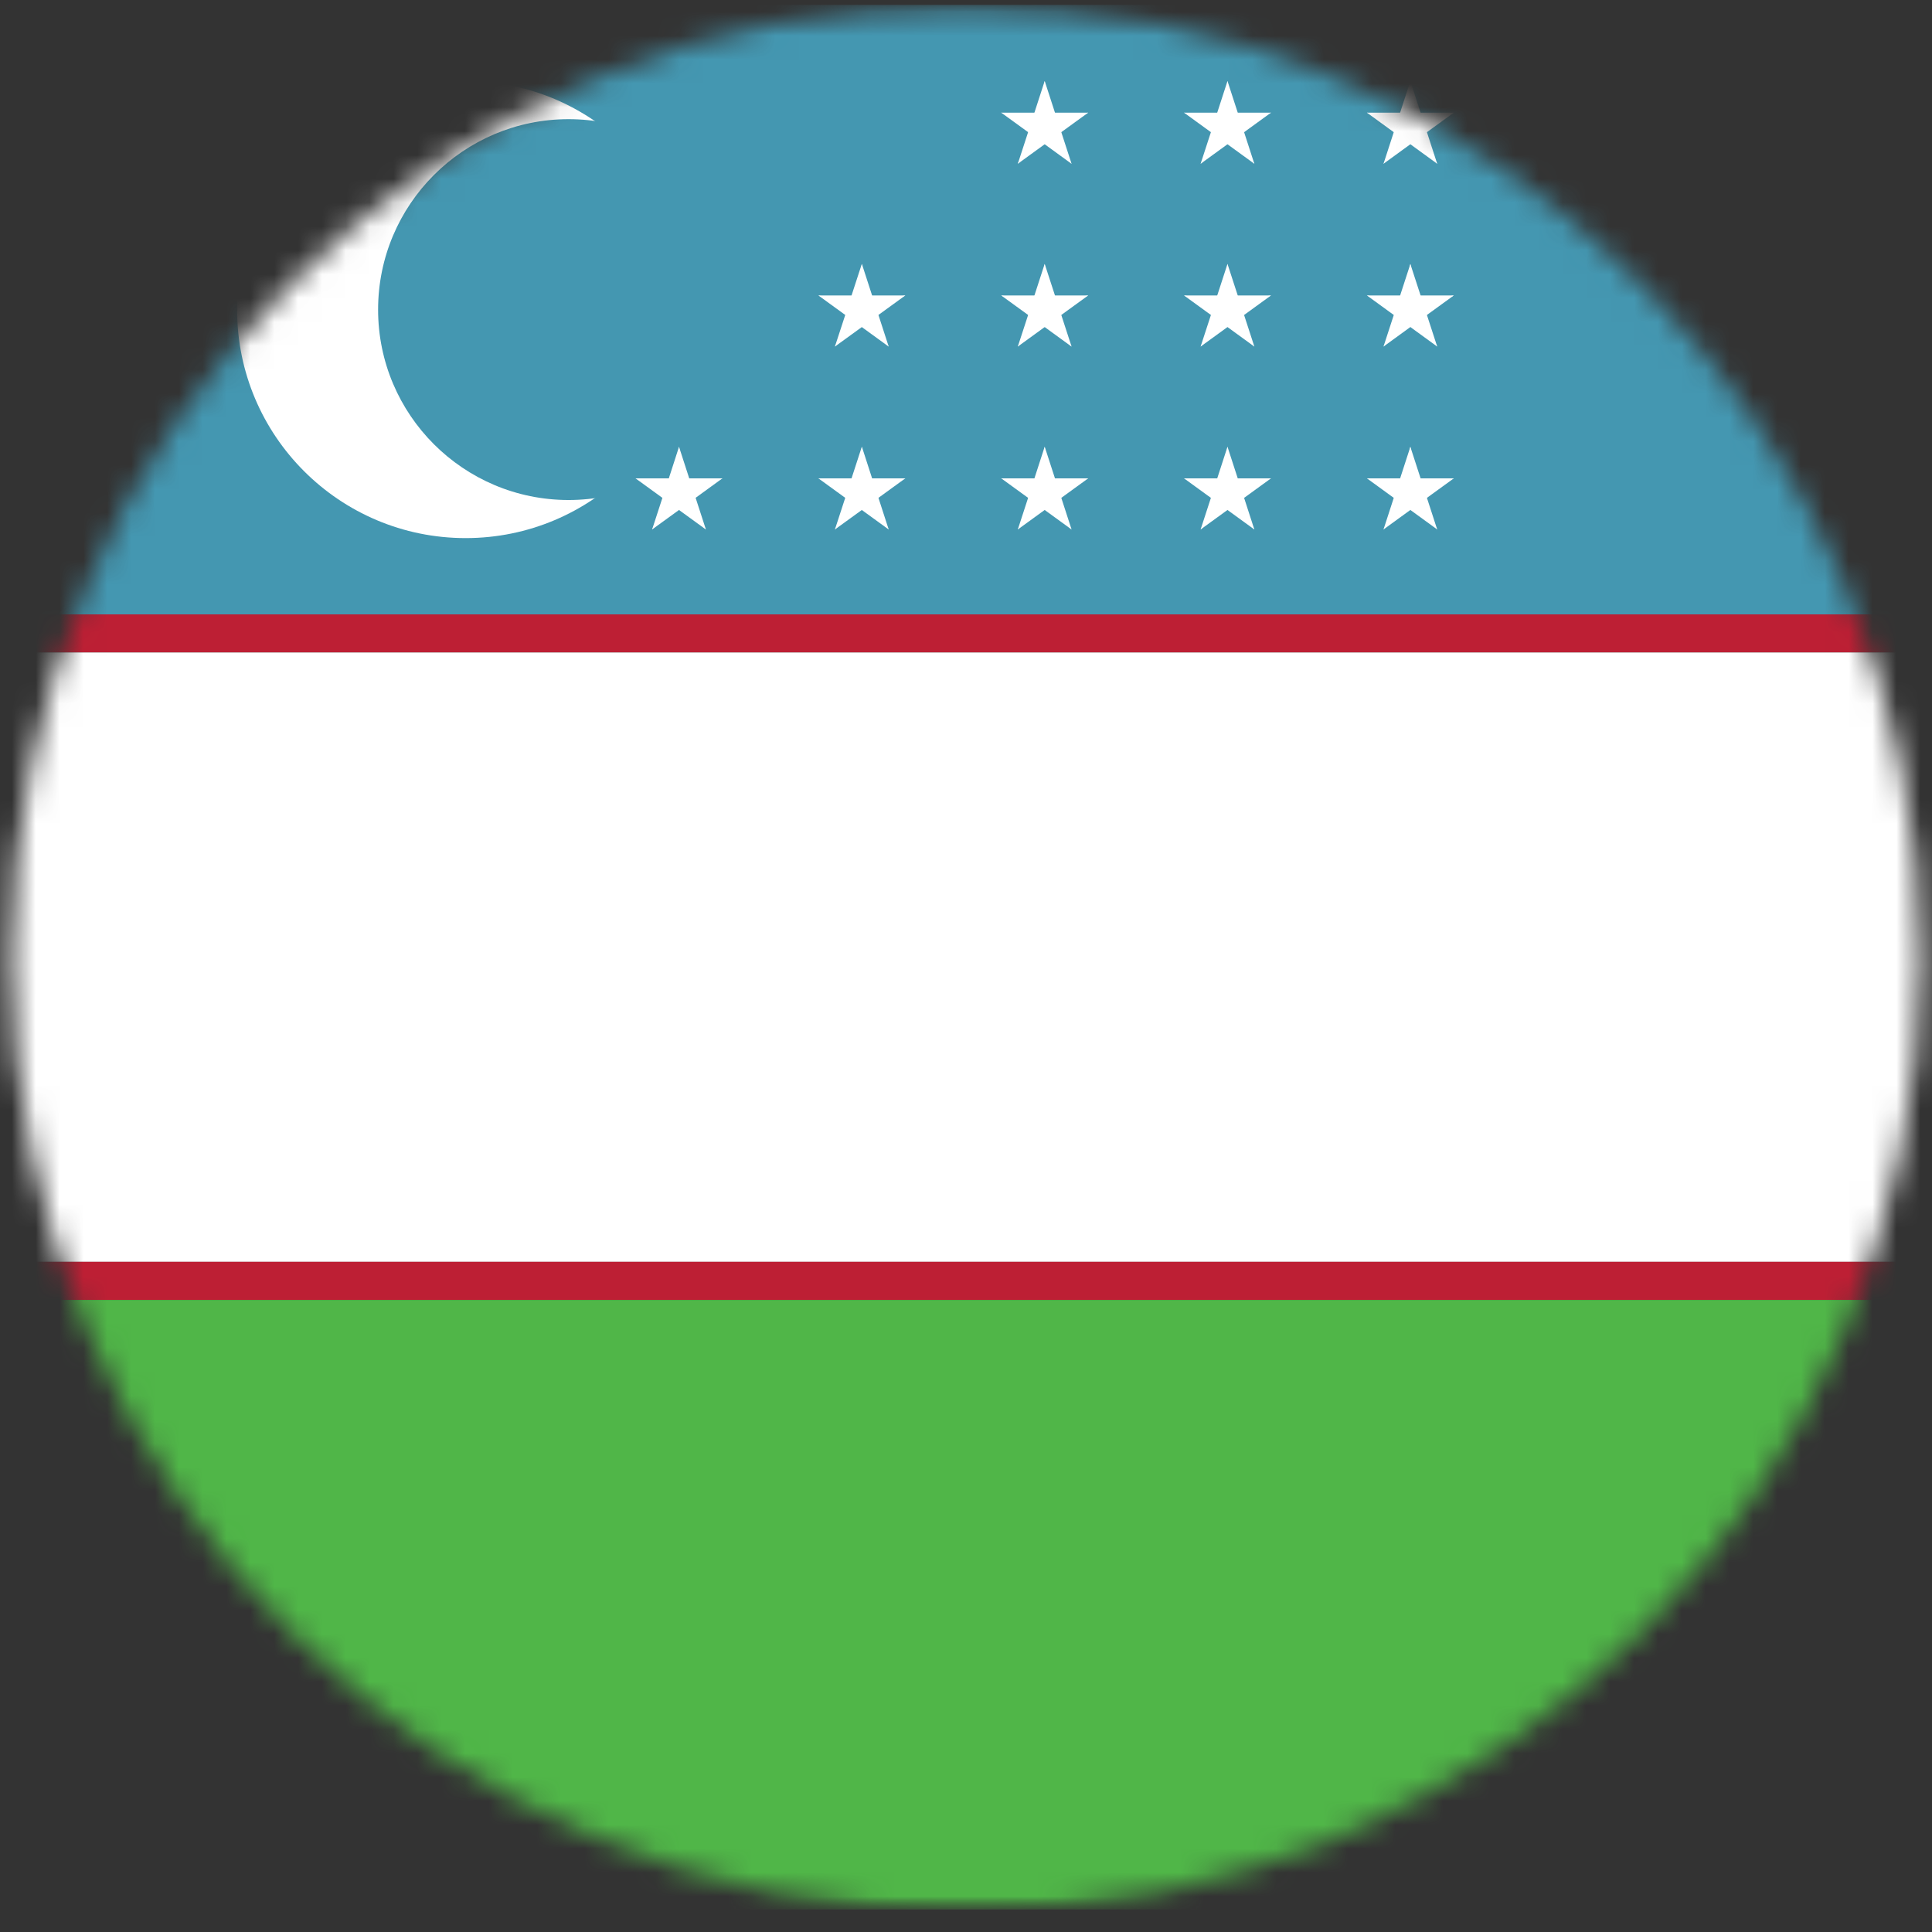 <svg width="81" height="81" viewBox="0 0 81 81" fill="none" xmlns="http://www.w3.org/2000/svg">
<rect x="0" y="0" width="81" height="81" fill="#333333" stroke="none"/>
<mask id="mask0_2091_9108" style="mask-type:luminance" maskUnits="userSpaceOnUse" x="0" y="0" width="81" height="81">
<path d="M40.5 80.164C62.591 80.164 80.5 62.255 80.5 40.164C80.5 18.073 62.591 0.164 40.5 0.164C18.409 0.164 0.5 18.073 0.5 40.164C0.5 62.255 18.409 80.164 40.5 80.164Z" fill="white"/>
</mask>
<g mask="url(#mask0_2091_9108)">
<mask id="mask1_2091_9108" style="mask-type:luminance" maskUnits="userSpaceOnUse" x="-3" y="0" width="138" height="81">
<path d="M134.057 0.203H-2.832V80.056H134.057V0.203Z" fill="white"/>
</mask>
<g mask="url(#mask1_2091_9108)">
<path d="M134.057 0.203H-2.832V25.758H134.057V0.203Z" fill="#4497B1"/>
<path d="M134.057 25.758H-2.832V27.355H134.057V25.758Z" fill="#BD1F34"/>
<path d="M134.057 27.355H-2.832V52.905H134.057V27.355Z" fill="white"/>
<path d="M134.057 52.902H-2.832V54.5H134.057V52.902Z" fill="#BD1F34"/>
<path d="M134.057 54.5H-2.832V80.055H134.057V54.5Z" fill="#50B648"/>
<mask id="mask2_2091_9108" style="mask-type:luminance" maskUnits="userSpaceOnUse" x="-3" y="0" width="138" height="81">
<path d="M134.057 0.203H-2.832V80.056H134.057V0.203Z" fill="white"/>
</mask>
<g mask="url(#mask2_2091_9108)">
<path d="M29.108 12.982C29.108 18.272 24.813 22.56 19.523 22.56C14.233 22.56 9.941 18.272 9.941 12.982C9.941 7.691 14.236 3.398 19.523 3.398C24.811 3.398 29.108 7.69 29.108 12.982Z" fill="white"/>
<path d="M31.82 12.982C31.82 17.388 28.243 20.963 23.837 20.963C19.43 20.963 15.852 17.388 15.852 12.982C15.852 8.577 19.429 4.996 23.837 4.996C28.244 4.996 31.82 8.576 31.82 12.982Z" fill="#4497B1"/>
<path d="M43.798 3.398L43.207 5.222L44.115 5.518L43.798 3.398Z" fill="white"/>
<path d="M43.8 3.398L44.392 5.222L43.48 5.518L43.8 3.398Z" fill="white"/>
<path d="M45.623 4.723H43.707V5.68L45.623 4.723Z" fill="white"/>
<path d="M45.623 4.723L44.072 5.848L43.508 5.072L45.623 4.723Z" fill="white"/>
<path d="M41.977 4.723L43.527 5.848L44.09 5.072L41.977 4.723Z" fill="white"/>
<path d="M41.977 4.723H43.893V5.68L41.977 4.723Z" fill="white"/>
<path d="M44.926 6.867L44.334 5.043L43.426 5.338L44.926 6.867Z" fill="white"/>
<path d="M44.924 6.866L43.375 5.74L43.937 4.965L44.924 6.866Z" fill="white"/>
<path d="M42.672 6.866L44.223 5.74L43.662 4.965L42.672 6.866Z" fill="white"/>
<path d="M42.672 6.867L43.266 5.043L44.175 5.338L42.672 6.867Z" fill="white"/>
<path d="M51.463 3.398L50.871 5.222L51.781 5.518L51.463 3.398Z" fill="white"/>
<path d="M51.463 3.398L52.055 5.222L51.145 5.518L51.463 3.398Z" fill="white"/>
<path d="M53.288 4.723H51.371V5.68L53.288 4.723Z" fill="white"/>
<path d="M53.287 4.723L51.738 5.848L51.172 5.072L53.287 4.723Z" fill="white"/>
<path d="M49.641 4.723L51.19 5.848L51.756 5.072L49.641 4.723Z" fill="white"/>
<path d="M49.641 4.723H51.557V5.68L49.641 4.723Z" fill="white"/>
<path d="M52.589 6.867L51.998 5.043L51.09 5.338L52.589 6.867Z" fill="white"/>
<path d="M52.588 6.866L51.039 5.74L51.602 4.965L52.588 6.866Z" fill="white"/>
<path d="M50.336 6.866L51.887 5.74L51.326 4.965L50.336 6.866Z" fill="white"/>
<path d="M50.336 6.867L50.93 5.043L51.84 5.338L50.336 6.867Z" fill="white"/>
<path d="M59.131 3.398L58.539 5.222L59.448 5.518L59.131 3.398Z" fill="white"/>
<path d="M59.129 3.398L59.721 5.222L58.812 5.518L59.129 3.398Z" fill="white"/>
<path d="M60.952 4.723H59.035V5.68L60.952 4.723Z" fill="white"/>
<path d="M60.952 4.723L59.401 5.848L58.836 5.072L60.952 4.723Z" fill="white"/>
<path d="M57.309 4.723L58.856 5.848L59.422 5.072L57.309 4.723Z" fill="white"/>
<path d="M57.309 4.723H59.222V5.68L57.309 4.723Z" fill="white"/>
<path d="M60.255 6.867L59.663 5.043L58.754 5.338L60.255 6.867Z" fill="white"/>
<path d="M60.256 6.866L58.707 5.74L59.27 4.965L60.256 6.866Z" fill="white"/>
<path d="M58.004 6.866L59.553 5.74L58.992 4.965L58.004 6.866Z" fill="white"/>
<path d="M58.004 6.867L58.596 5.043L59.505 5.338L58.004 6.867Z" fill="white"/>
<path d="M36.132 11.066L35.539 12.886L36.45 13.181L36.132 11.066Z" fill="white"/>
<path d="M36.135 11.066L36.725 12.886L35.816 13.181L36.135 11.066Z" fill="white"/>
<path d="M37.958 12.387H36.043V13.349L37.958 12.387Z" fill="white"/>
<path d="M37.955 12.387L36.405 13.512L35.84 12.741L37.955 12.387Z" fill="white"/>
<path d="M34.312 12.387L35.861 13.512L36.423 12.741L34.312 12.387Z" fill="white"/>
<path d="M34.312 12.387H36.228V13.349L34.312 12.387Z" fill="white"/>
<path d="M37.259 14.53L36.668 12.711L35.758 13.006L37.259 14.53Z" fill="white"/>
<path d="M37.257 14.53L35.707 13.404L36.271 12.633L37.257 14.53Z" fill="white"/>
<path d="M35.004 14.53L36.558 13.404L35.996 12.633L35.004 14.53Z" fill="white"/>
<path d="M35.004 14.53L35.599 12.711L36.509 13.006L35.004 14.53Z" fill="white"/>
<path d="M43.798 11.066L43.207 12.886L44.115 13.181L43.798 11.066Z" fill="white"/>
<path d="M43.8 11.066L44.392 12.886L43.48 13.181L43.8 11.066Z" fill="white"/>
<path d="M45.623 12.387H43.707V13.349L45.623 12.387Z" fill="white"/>
<path d="M45.623 12.387L44.072 13.512L43.508 12.741L45.623 12.387Z" fill="white"/>
<path d="M41.977 12.387L43.527 13.512L44.09 12.741L41.977 12.387Z" fill="white"/>
<path d="M41.977 12.387H43.893V13.349L41.977 12.387Z" fill="white"/>
<path d="M44.926 14.53L44.334 12.711L43.426 13.006L44.926 14.53Z" fill="white"/>
<path d="M44.924 14.53L43.375 13.404L43.937 12.633L44.924 14.53Z" fill="white"/>
<path d="M42.672 14.53L44.223 13.404L43.662 12.633L42.672 14.53Z" fill="white"/>
<path d="M42.672 14.53L43.266 12.711L44.175 13.006L42.672 14.53Z" fill="white"/>
<path d="M51.463 11.066L50.871 12.886L51.781 13.181L51.463 11.066Z" fill="white"/>
<path d="M51.463 11.066L52.055 12.886L51.145 13.181L51.463 11.066Z" fill="white"/>
<path d="M53.288 12.387H51.371V13.349L53.288 12.387Z" fill="white"/>
<path d="M53.287 12.387L51.738 13.512L51.172 12.741L53.287 12.387Z" fill="white"/>
<path d="M49.641 12.387L51.19 13.512L51.756 12.741L49.641 12.387Z" fill="white"/>
<path d="M49.641 12.387H51.557V13.349L49.641 12.387Z" fill="white"/>
<path d="M52.589 14.53L51.998 12.711L51.09 13.006L52.589 14.53Z" fill="white"/>
<path d="M52.588 14.53L51.039 13.404L51.602 12.633L52.588 14.53Z" fill="white"/>
<path d="M50.336 14.53L51.887 13.404L51.326 12.633L50.336 14.53Z" fill="white"/>
<path d="M50.336 14.53L50.93 12.711L51.84 13.006L50.336 14.53Z" fill="white"/>
<path d="M59.131 11.066L58.539 12.886L59.448 13.181L59.131 11.066Z" fill="white"/>
<path d="M59.129 11.066L59.721 12.886L58.812 13.181L59.129 11.066Z" fill="white"/>
<path d="M60.952 12.387H59.035V13.349L60.952 12.387Z" fill="white"/>
<path d="M60.952 12.387L59.401 13.512L58.836 12.741L60.952 12.387Z" fill="white"/>
<path d="M57.309 12.387L58.856 13.512L59.422 12.741L57.309 12.387Z" fill="white"/>
<path d="M57.309 12.387H59.222V13.349L57.309 12.387Z" fill="white"/>
<path d="M60.255 14.53L59.663 12.711L58.754 13.006L60.255 14.53Z" fill="white"/>
<path d="M60.256 14.53L58.707 13.404L59.27 12.633L60.256 14.53Z" fill="white"/>
<path d="M58.004 14.53L59.553 13.404L58.992 12.633L58.004 14.53Z" fill="white"/>
<path d="M58.004 14.53L58.596 12.711L59.505 13.006L58.004 14.53Z" fill="white"/>
<path d="M28.469 18.73L27.879 20.555L28.787 20.85L28.469 18.73Z" fill="white"/>
<path d="M28.467 18.73L29.058 20.555L28.148 20.85L28.467 18.73Z" fill="white"/>
<path d="M30.29 20.055H28.375V21.012L30.29 20.055Z" fill="white"/>
<path d="M30.287 20.055L28.739 21.18L28.172 20.404L30.287 20.055Z" fill="white"/>
<path d="M26.645 20.055L28.194 21.18L28.758 20.404L26.645 20.055Z" fill="white"/>
<path d="M26.645 20.055H28.562V21.012L26.645 20.055Z" fill="white"/>
<path d="M29.595 22.199L29.003 20.375L28.094 20.675L29.595 22.199Z" fill="white"/>
<path d="M29.593 22.198L28.043 21.073L28.606 20.297L29.593 22.198Z" fill="white"/>
<path d="M27.34 22.198L28.892 21.073L28.33 20.297L27.34 22.198Z" fill="white"/>
<path d="M27.34 22.199L27.934 20.375L28.844 20.675L27.34 22.199Z" fill="white"/>
<path d="M36.132 18.73L35.539 20.555L36.45 20.85L36.132 18.73Z" fill="white"/>
<path d="M36.135 18.73L36.725 20.555L35.816 20.85L36.135 18.73Z" fill="white"/>
<path d="M37.958 20.055H36.043V21.012L37.958 20.055Z" fill="white"/>
<path d="M37.955 20.055L36.405 21.18L35.84 20.404L37.955 20.055Z" fill="white"/>
<path d="M34.312 20.055L35.861 21.18L36.423 20.404L34.312 20.055Z" fill="white"/>
<path d="M34.312 20.055H36.228V21.012L34.312 20.055Z" fill="white"/>
<path d="M37.259 22.199L36.668 20.375L35.758 20.675L37.259 22.199Z" fill="white"/>
<path d="M37.257 22.198L35.707 21.073L36.271 20.297L37.257 22.198Z" fill="white"/>
<path d="M35.004 22.198L36.558 21.073L35.996 20.297L35.004 22.198Z" fill="white"/>
<path d="M35.004 22.199L35.599 20.375L36.509 20.675L35.004 22.199Z" fill="white"/>
<path d="M43.798 18.73L43.207 20.555L44.115 20.85L43.798 18.73Z" fill="white"/>
<path d="M43.8 18.73L44.392 20.555L43.48 20.85L43.8 18.73Z" fill="white"/>
<path d="M45.623 20.055H43.707V21.012L45.623 20.055Z" fill="white"/>
<path d="M45.623 20.055L44.072 21.18L43.508 20.404L45.623 20.055Z" fill="white"/>
<path d="M41.977 20.055L43.527 21.18L44.09 20.404L41.977 20.055Z" fill="white"/>
<path d="M41.977 20.055H43.893V21.012L41.977 20.055Z" fill="white"/>
<path d="M44.926 22.199L44.334 20.375L43.426 20.675L44.926 22.199Z" fill="white"/>
<path d="M44.924 22.198L43.375 21.073L43.937 20.297L44.924 22.198Z" fill="white"/>
<path d="M42.672 22.198L44.223 21.073L43.662 20.297L42.672 22.198Z" fill="white"/>
<path d="M42.672 22.199L43.266 20.375L44.175 20.675L42.672 22.199Z" fill="white"/>
<path d="M51.463 18.73L50.871 20.555L51.781 20.85L51.463 18.73Z" fill="white"/>
<path d="M51.463 18.73L52.055 20.555L51.145 20.85L51.463 18.73Z" fill="white"/>
<path d="M53.288 20.055H51.371V21.012L53.288 20.055Z" fill="white"/>
<path d="M53.287 20.055L51.738 21.18L51.172 20.404L53.287 20.055Z" fill="white"/>
<path d="M49.641 20.055L51.19 21.18L51.756 20.404L49.641 20.055Z" fill="white"/>
<path d="M49.641 20.055H51.557V21.012L49.641 20.055Z" fill="white"/>
<path d="M52.589 22.199L51.998 20.375L51.09 20.675L52.589 22.199Z" fill="white"/>
<path d="M52.588 22.198L51.039 21.073L51.602 20.297L52.588 22.198Z" fill="white"/>
<path d="M50.336 22.198L51.887 21.073L51.326 20.297L50.336 22.198Z" fill="white"/>
<path d="M50.336 22.199L50.93 20.375L51.84 20.675L50.336 22.199Z" fill="white"/>
<path d="M59.131 18.73L58.539 20.555L59.448 20.85L59.131 18.73Z" fill="white"/>
<path d="M59.129 18.73L59.721 20.555L58.812 20.85L59.129 18.73Z" fill="white"/>
<path d="M60.952 20.055H59.035V21.012L60.952 20.055Z" fill="white"/>
<path d="M60.952 20.055L59.401 21.18L58.836 20.404L60.952 20.055Z" fill="white"/>
<path d="M57.309 20.055L58.856 21.18L59.422 20.404L57.309 20.055Z" fill="white"/>
<path d="M57.309 20.055H59.222V21.012L57.309 20.055Z" fill="white"/>
<path d="M60.255 22.199L59.663 20.375L58.754 20.675L60.255 22.199Z" fill="white"/>
<path d="M60.256 22.198L58.707 21.073L59.27 20.297L60.256 22.198Z" fill="white"/>
<path d="M58.004 22.198L59.553 21.073L58.992 20.297L58.004 22.198Z" fill="white"/>
<path d="M58.004 22.199L58.596 20.375L59.505 20.675L58.004 22.199Z" fill="white"/>
</g>
</g>
</g>
</svg>
